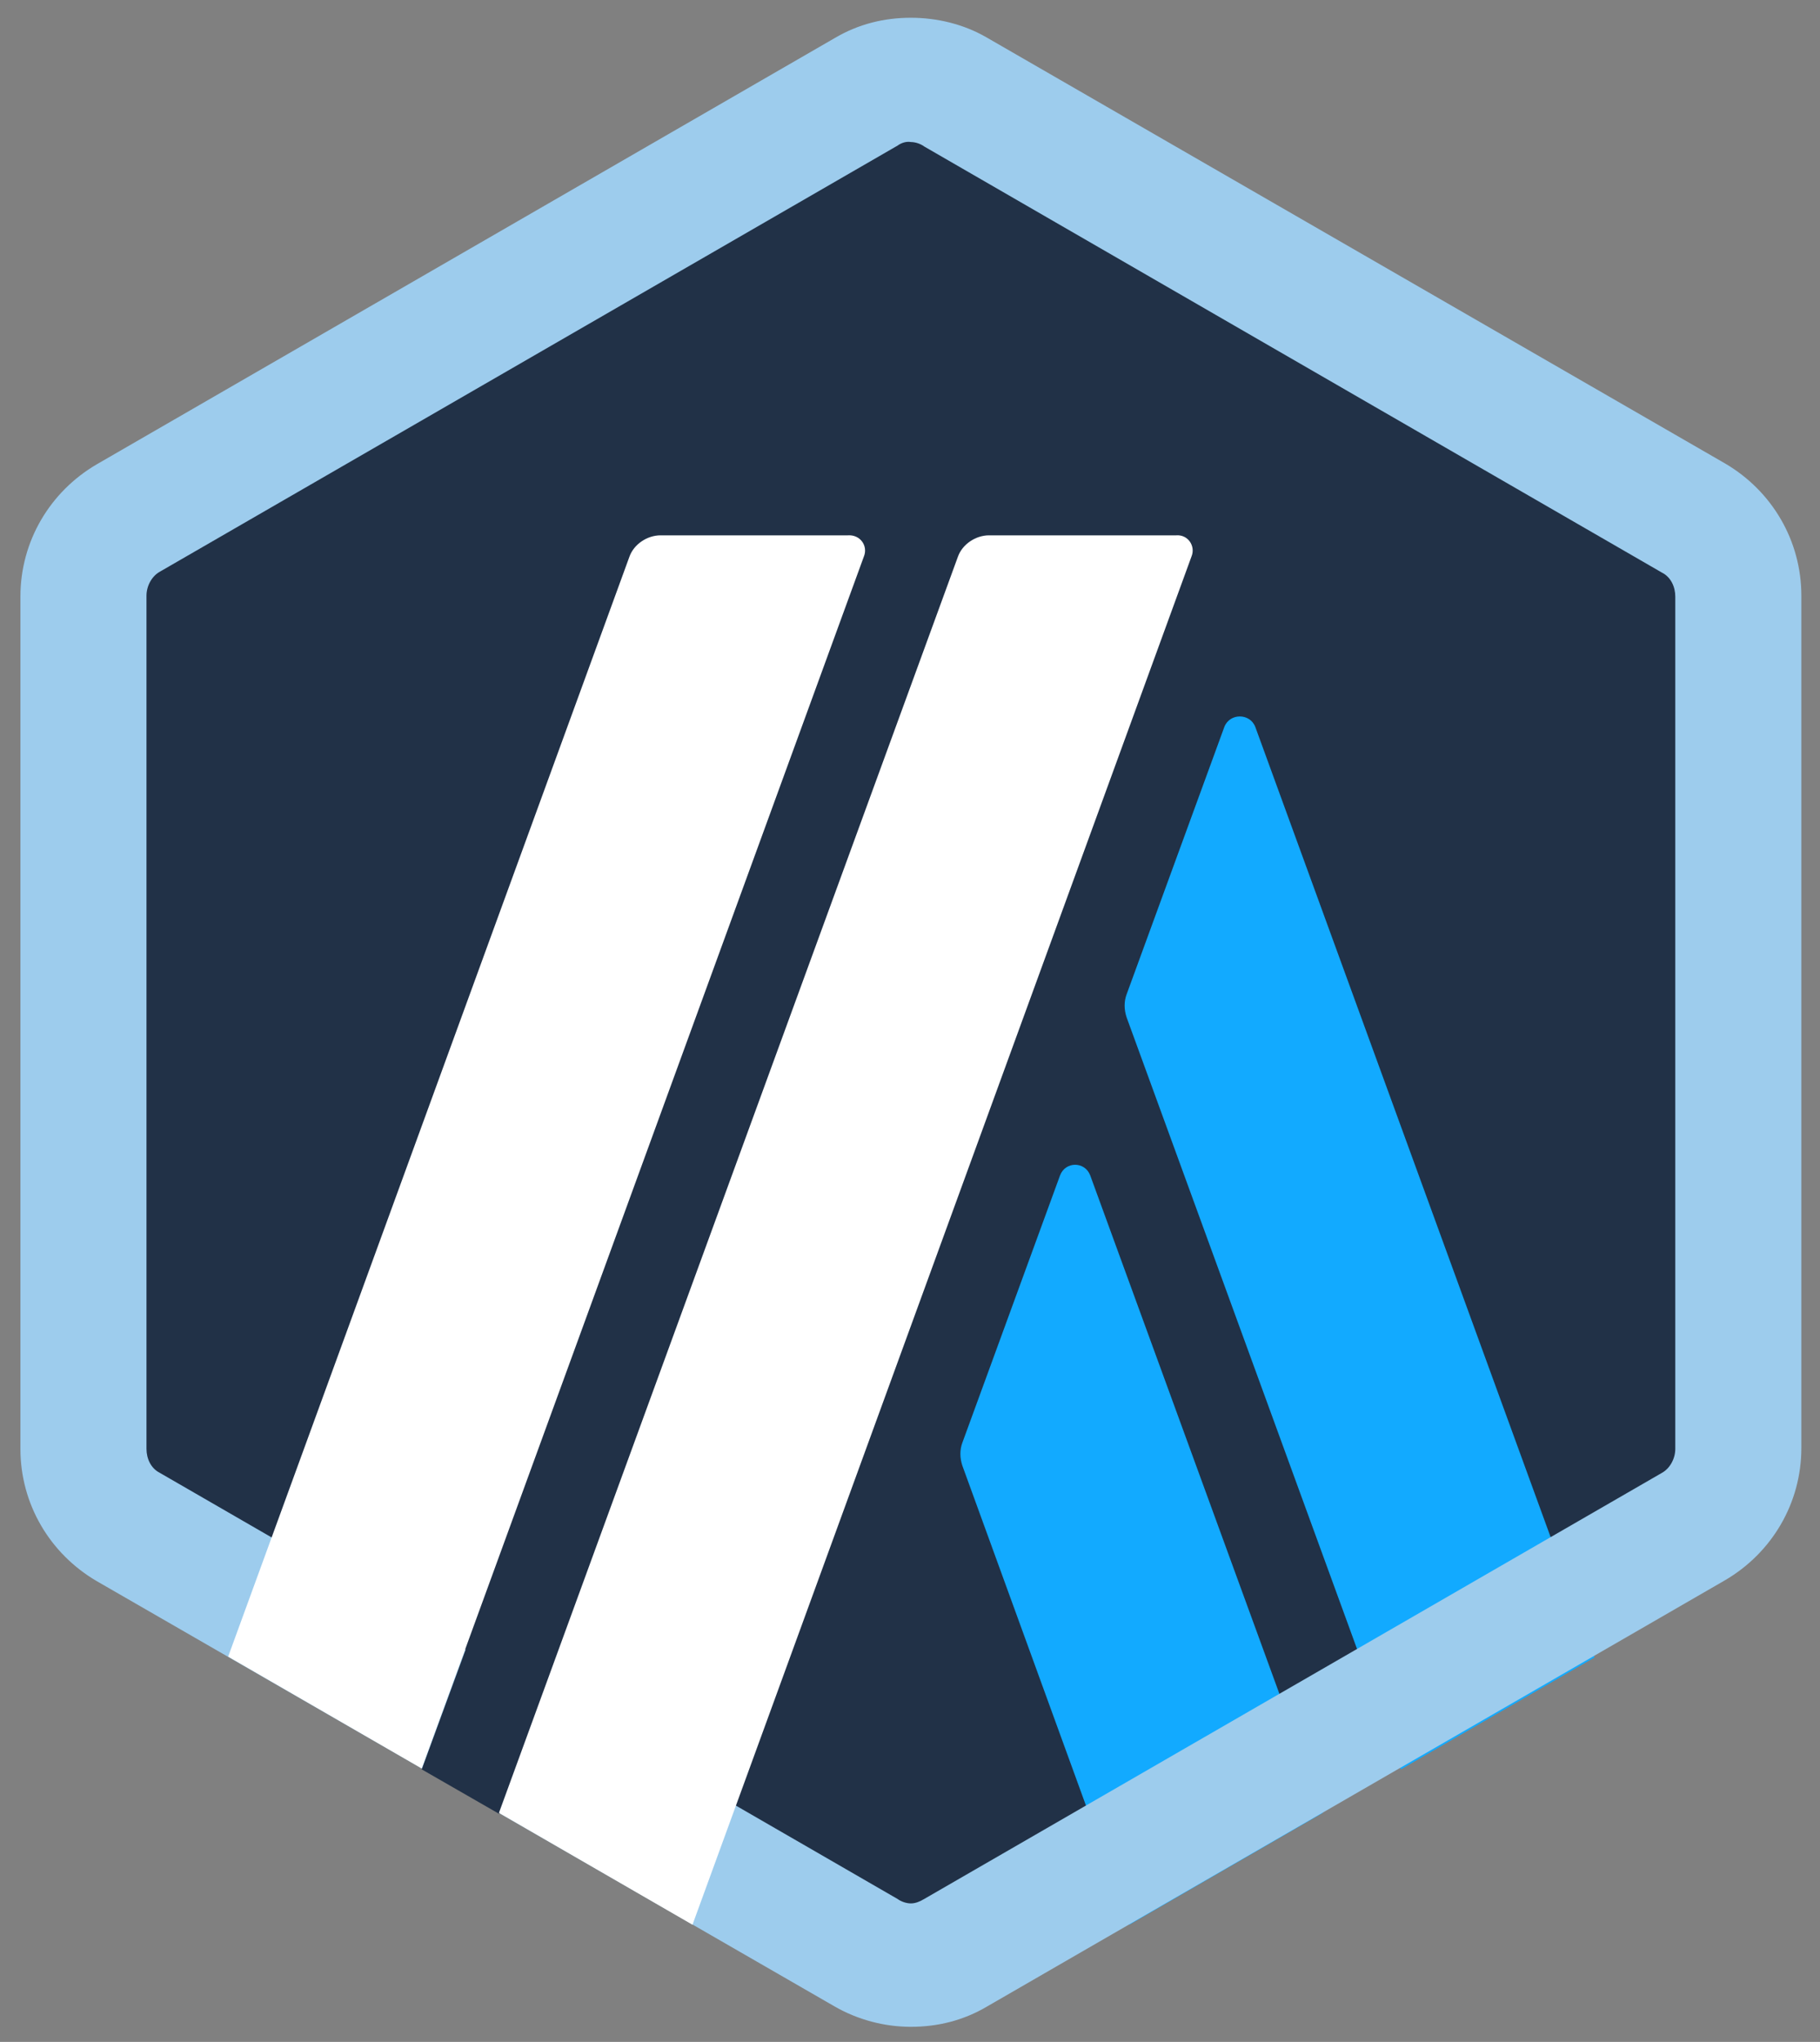 <?xml version="1.0" encoding="utf-8"?>
<!-- Generator: Adobe Illustrator 28.0.0, SVG Export Plug-In . SVG Version: 6.00 Build 0)  -->
<svg version="1.1" id="Layer_1" xmlns:xodm="http://www.corel.com/coreldraw/odm/2003"
	 xmlns="http://www.w3.org/2000/svg" xmlns:xlink="http://www.w3.org/1999/xlink" x="0px" y="0px" viewBox="0 0 205 230"
	 style="enable-background:new 0 0 205 230;" xml:space="preserve">
<rect x="0" y="0" width="205" height="230" fill="#808080" stroke="none"/>
<style type="text/css">
	.st0{fill:#213147;}
	.st1{fill:#12AAFF;}
	.st2{fill:#9DCCED;}
	.st3{fill:#FFFFFF;}
</style>
<g id="Layer_x0020_1">
	<g id="_2405588477232">
		<g>
			<g>
				<path class="st0" d="M9.9,70.8v88.8c0,5.7,3,10.9,8,13.8l76.9,44.4c4.9,2.8,11,2.8,15.8,0l76.9-44.4c4.9-2.8,8-8.1,8-13.8V70.8
					c0-5.7-3-10.9-8-13.8l-76.9-44.4c-4.9-2.8-11-2.8-15.8,0L17.8,57C12.9,59.9,9.9,65.1,9.9,70.8L9.9,70.8z"/>
				<g>
					<g>
						<g>
							<path class="st1" d="M119.4,132.4l-11,30.1c-0.3,0.8-0.3,1.7,0,2.6l18.8,51.7l21.8-12.6l-26.2-71.8
								C122.2,130.8,120,130.8,119.4,132.4z"/>
						</g>
						<g>
							<path class="st1" d="M141.4,81.9c-0.6-1.6-2.9-1.6-3.5,0l-11,30.1c-0.3,0.8-0.3,1.7,0,2.6l30.9,84.7l21.8-12.6L141.4,81.9
								L141.4,81.9z"/>
						</g>
					</g>
				</g>
				<g>
					<path class="st2" d="M102.6,16c0.5,0,1.1,0.2,1.5,0.5l83.1,48c1,0.5,1.5,1.6,1.5,2.7v96c0,1.1-0.6,2.2-1.5,2.7l-83.1,48
						c-0.5,0.3-1,0.5-1.5,0.5s-1.1-0.2-1.5-0.5l-83.1-48c-1-0.5-1.5-1.6-1.5-2.7V67.1c0-1.1,0.6-2.2,1.5-2.7l83.1-48
						C101.5,16.1,102.1,15.9,102.6,16L102.6,16L102.6,16z M102.6,2c-3,0-5.9,0.7-8.6,2.3l-83.1,48c-5.3,3.1-8.6,8.7-8.6,14.9v96
						c0,6.2,3.3,11.8,8.6,14.9L94,226c2.6,1.5,5.6,2.3,8.6,2.3c3,0,5.9-0.7,8.6-2.3l83.1-48c5.3-3.1,8.6-8.7,8.6-14.9v-96
						c0-6.2-3.3-11.8-8.6-14.9l-83.2-48C108.5,2.7,105.5,2,102.6,2L102.6,2L102.6,2z"/>
				</g>
				<polygon class="st0" points="47.5,199.3 55.2,178.3 70.6,191.1 56.2,204.3 				"/>
				<g>
					<path class="st3" d="M95.5,60.3H74.4c-1.5,0-3,1-3.5,2.4L25.7,186.6l21.8,12.6L97.3,62.7C97.8,61.5,96.9,60.2,95.5,60.3
						L95.5,60.3z"/>
					<path class="st3" d="M132.5,60.3h-21.1c-1.5,0-3,1-3.5,2.4L56.2,204.2l21.8,12.6l56.2-154.1C134.7,61.5,133.8,60.2,132.5,60.3
						L132.5,60.3z"/>
				</g>
			</g>
		</g>
	</g>
</g>
</svg>
